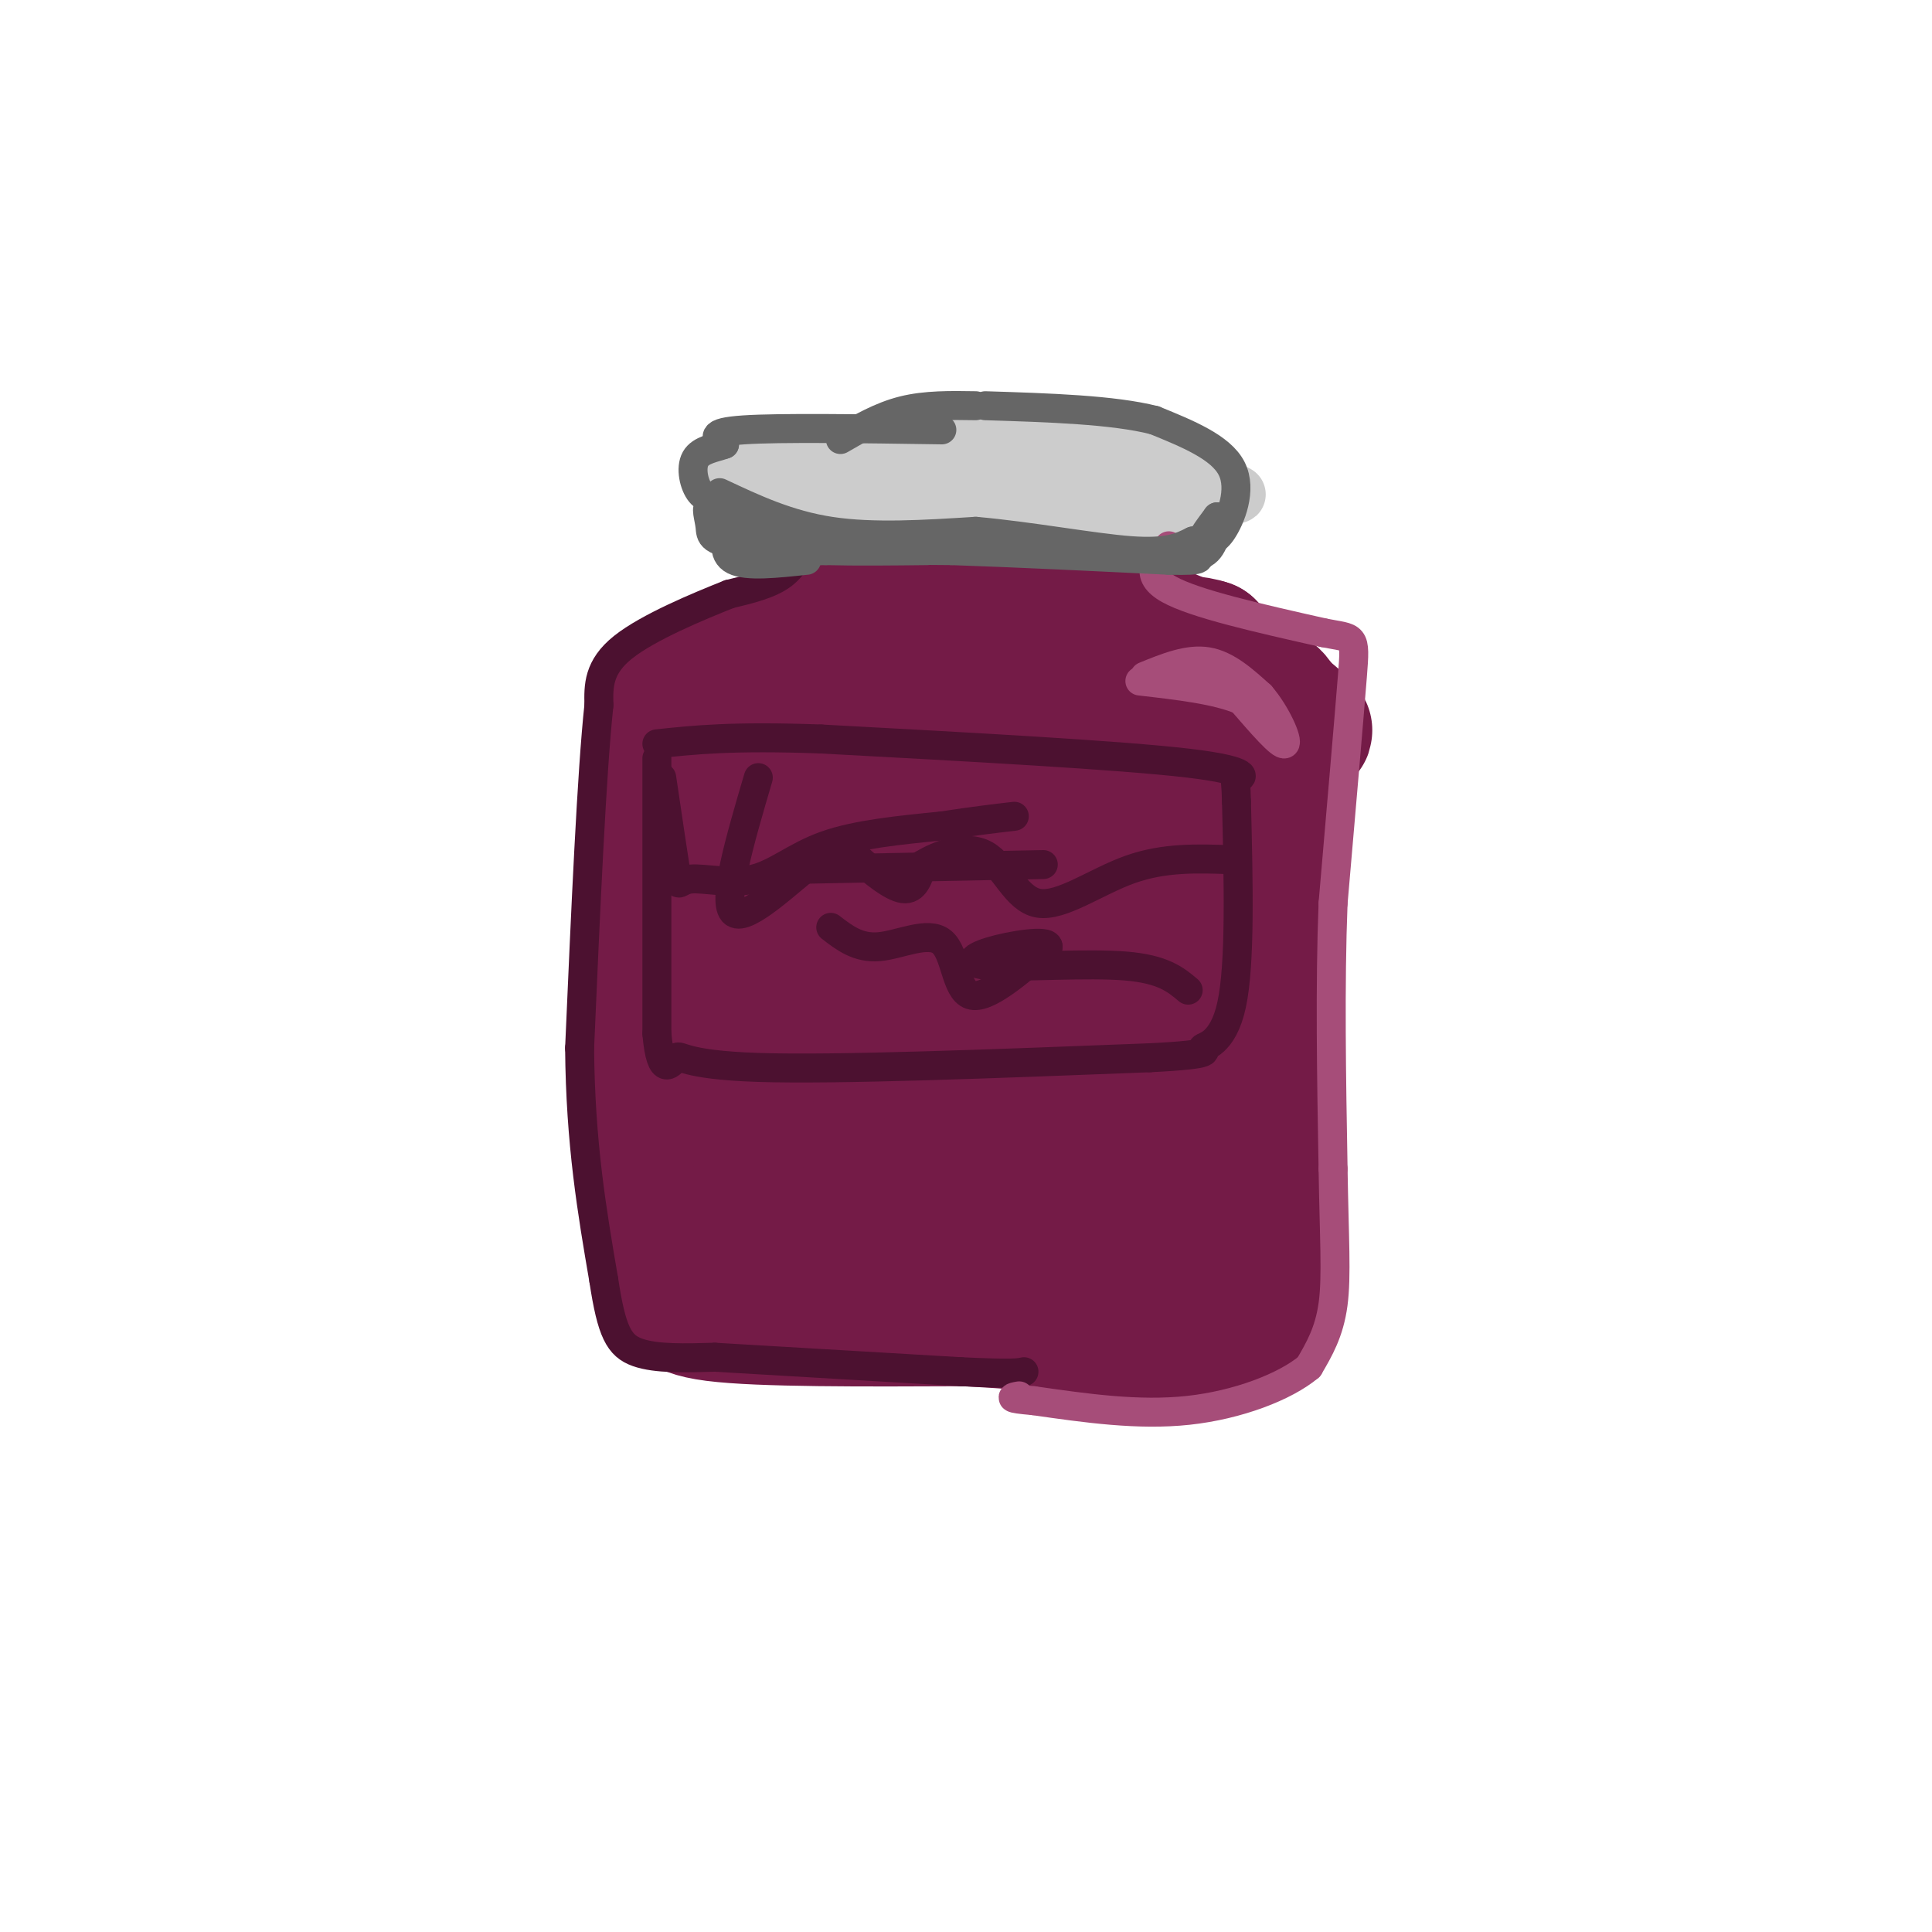 <svg viewBox='0 0 400 400' version='1.1' xmlns='http://www.w3.org/2000/svg' xmlns:xlink='http://www.w3.org/1999/xlink'><g fill='none' stroke='rgb(116,27,71)' stroke-width='28' stroke-linecap='round' stroke-linejoin='round'><path d='M138,149c0.000,0.000 -2.000,101.000 -2,101'/><path d='M136,250c1.024,19.476 4.583,17.667 5,18c0.417,0.333 -2.310,2.810 7,4c9.310,1.190 30.655,1.095 52,1'/><path d='M200,273c18.489,1.044 38.711,3.156 49,3c10.289,-0.156 10.644,-2.578 11,-5'/><path d='M260,271c2.333,2.022 2.667,9.578 3,-5c0.333,-14.578 0.667,-51.289 1,-88'/><path d='M264,178c1.178,-21.244 3.622,-30.356 -1,-34c-4.622,-3.644 -16.311,-1.822 -28,0'/><path d='M235,144c-6.133,-0.756 -7.467,-2.644 -19,-3c-11.533,-0.356 -33.267,0.822 -55,2'/><path d='M161,143c-9.274,0.583 -4.958,1.042 -4,1c0.958,-0.042 -1.440,-0.583 -2,13c-0.560,13.583 0.720,41.292 2,69'/><path d='M157,226c0.643,17.060 1.250,25.208 0,29c-1.250,3.792 -4.357,3.226 3,2c7.357,-1.226 25.179,-3.113 43,-5'/><path d='M203,252c15.000,0.095 31.000,2.833 38,0c7.000,-2.833 5.000,-11.238 4,-20c-1.000,-8.762 -1.000,-17.881 -1,-27'/><path d='M244,205c0.193,-12.515 1.175,-30.303 0,-40c-1.175,-9.697 -4.509,-11.303 -6,-13c-1.491,-1.697 -1.140,-3.485 -6,-3c-4.860,0.485 -14.930,3.242 -25,6'/><path d='M207,155c-13.957,3.850 -36.349,10.475 -46,13c-9.651,2.525 -6.560,0.949 0,8c6.560,7.051 16.589,22.729 20,37c3.411,14.271 0.206,27.136 -3,40'/><path d='M178,253c2.008,-0.837 8.527,-22.929 12,-41c3.473,-18.071 3.900,-32.122 5,-40c1.100,-7.878 2.873,-9.582 5,-5c2.127,4.582 4.608,15.452 5,24c0.392,8.548 -1.304,14.774 -3,21'/><path d='M202,212c-2.249,10.573 -6.371,26.504 -7,32c-0.629,5.496 2.233,0.556 6,-6c3.767,-6.556 8.437,-14.726 10,-25c1.563,-10.274 0.018,-22.650 1,-31c0.982,-8.350 4.491,-12.675 8,-17'/><path d='M220,165c2.455,2.960 4.591,18.859 6,28c1.409,9.141 2.089,11.522 0,18c-2.089,6.478 -6.947,17.052 -9,23c-2.053,5.948 -1.301,7.271 0,9c1.301,1.729 3.150,3.865 5,6'/><path d='M222,249c-0.142,-1.499 -2.997,-8.247 1,-10c3.997,-1.753 14.845,1.490 8,-5c-6.845,-6.490 -31.384,-22.711 -44,-33c-12.616,-10.289 -13.308,-14.644 -14,-19'/><path d='M173,182c-2.800,-3.622 -2.800,-3.178 -2,-3c0.800,0.178 2.400,0.089 4,0'/><path d='M138,163c0.000,0.000 2.000,-17.000 2,-17'/><path d='M140,146c3.500,-5.000 11.250,-9.000 19,-13'/><path d='M159,133c6.022,-3.178 11.578,-4.622 14,-6c2.422,-1.378 1.711,-2.689 1,-4'/><path d='M174,123c0.667,-1.833 1.833,-4.417 3,-7'/><path d='M177,116c0.822,0.022 1.378,3.578 3,5c1.622,1.422 4.311,0.711 7,0'/><path d='M187,121c6.000,0.000 17.500,0.000 29,0'/><path d='M216,121c6.200,-0.267 7.200,-0.933 9,0c1.800,0.933 4.400,3.467 7,6'/><path d='M232,127c3.333,2.000 8.167,4.000 13,6'/><path d='M245,133c4.500,2.500 9.250,5.750 14,9'/><path d='M259,142c4.889,3.533 10.111,7.867 11,9c0.889,1.133 -2.556,-0.933 -6,-3'/><path d='M264,148c-3.333,-2.833 -8.667,-8.417 -14,-14'/><path d='M250,134c-5.422,-1.911 -11.978,0.311 -16,0c-4.022,-0.311 -5.511,-3.156 -7,-6'/><path d='M227,128c-2.022,-2.933 -3.578,-7.267 -11,-9c-7.422,-1.733 -20.711,-0.867 -34,0'/><path d='M182,119c-6.833,0.000 -6.917,0.000 -7,0'/></g>
<g fill='none' stroke='rgb(204,204,204)' stroke-width='12' stroke-linecap='round' stroke-linejoin='round'><path d='M158,102c-3.583,-0.083 -7.167,-0.167 -8,-1c-0.833,-0.833 1.083,-2.417 3,-4'/><path d='M153,97c9.667,0.000 32.333,2.000 55,4'/><path d='M208,101c15.833,0.833 27.917,0.917 40,1'/><path d='M248,102c8.356,0.333 9.244,0.667 7,0c-2.244,-0.667 -7.622,-2.333 -13,-4'/><path d='M242,98c-12.833,-0.500 -38.417,0.250 -64,1'/><path d='M178,99c-16.978,0.156 -27.422,0.044 -30,0c-2.578,-0.044 2.711,-0.022 8,0'/><path d='M156,99c11.500,-1.333 36.250,-4.667 61,-8'/><path d='M217,91c14.289,-1.022 19.511,0.422 23,2c3.489,1.578 5.244,3.289 7,5'/><path d='M247,98c1.978,2.556 3.422,6.444 -7,8c-10.422,1.556 -32.711,0.778 -55,0'/><path d='M185,106c-15.000,-1.500 -25.000,-5.250 -35,-9'/><path d='M150,97c5.333,-2.833 36.167,-5.417 67,-8'/><path d='M217,89c13.333,-0.667 13.167,1.667 13,4'/></g>
<g fill='none' stroke='rgb(76,17,48)' stroke-width='6' stroke-linecap='round' stroke-linejoin='round'><path d='M167,111c-1.167,3.000 -2.333,6.000 -5,8c-2.667,2.000 -6.833,3.000 -11,4'/><path d='M151,123c-6.378,2.533 -16.822,6.867 -22,11c-5.178,4.133 -5.089,8.067 -5,12'/><path d='M124,146c-1.500,13.833 -2.750,42.417 -4,71'/><path d='M120,217c0.167,19.833 2.583,33.917 5,48'/><path d='M125,265c1.622,10.756 3.178,13.644 7,15c3.822,1.356 9.911,1.178 16,1'/><path d='M148,281c11.167,0.667 31.083,1.833 51,3'/><path d='M199,284c10.667,0.500 11.833,0.250 13,0'/><path d='M136,157c0.000,0.000 0.000,57.000 0,57'/><path d='M136,214c0.857,9.810 3.000,5.833 4,5c1.000,-0.833 0.857,1.476 17,2c16.143,0.524 48.571,-0.738 81,-2'/><path d='M238,219c14.679,-0.726 10.875,-1.542 11,-2c0.125,-0.458 4.179,-0.560 6,-9c1.821,-8.440 1.411,-25.220 1,-42'/><path d='M256,166c-0.155,-7.512 -1.042,-5.292 0,-5c1.042,0.292 4.012,-1.345 -10,-3c-14.012,-1.655 -45.006,-3.327 -76,-5'/><path d='M170,153c-18.333,-0.667 -26.167,0.167 -34,1'/><path d='M137,161c1.241,8.389 2.482,16.778 3,20c0.518,3.222 0.314,1.276 3,1c2.686,-0.276 8.262,1.118 13,0c4.738,-1.118 8.640,-4.748 15,-7c6.360,-2.252 15.180,-3.126 24,-4'/><path d='M195,171c6.500,-1.000 10.750,-1.500 15,-2'/><path d='M157,161c-3.831,13.024 -7.662,26.048 -5,28c2.662,1.952 11.817,-7.167 17,-11c5.183,-3.833 6.396,-2.378 9,0c2.604,2.378 6.601,5.679 9,6c2.399,0.321 3.199,-2.340 4,-5'/><path d='M191,179c3.132,-1.938 8.963,-4.282 13,-2c4.037,2.282 6.279,9.191 11,10c4.721,0.809 11.920,-4.483 19,-7c7.080,-2.517 14.040,-2.258 21,-2'/><path d='M216,179c0.000,0.000 -51.000,1.000 -51,1'/><path d='M172,192c2.839,2.190 5.679,4.381 10,4c4.321,-0.381 10.125,-3.333 13,-1c2.875,2.333 2.821,9.952 6,11c3.179,1.048 9.589,-4.476 16,-10'/><path d='M217,196c0.086,-1.518 -7.699,-0.314 -12,1c-4.301,1.314 -5.120,2.738 1,3c6.120,0.262 19.177,-0.640 27,0c7.823,0.640 10.411,2.820 13,5'/></g>
<g fill='none' stroke='rgb(166,77,121)' stroke-width='6' stroke-linecap='round' stroke-linejoin='round'><path d='M242,113c-2.667,3.000 -5.333,6.000 0,9c5.333,3.000 18.667,6.000 32,9'/><path d='M274,131c6.489,1.311 6.711,0.089 6,9c-0.711,8.911 -2.356,27.956 -4,47'/><path d='M276,187c-0.667,17.000 -0.333,36.000 0,55'/><path d='M276,242c0.222,14.200 0.778,22.200 0,28c-0.778,5.800 -2.889,9.400 -5,13'/><path d='M271,283c-4.911,4.111 -14.689,7.889 -25,9c-10.311,1.111 -21.156,-0.444 -32,-2'/><path d='M214,290c-5.833,-0.500 -4.417,-0.750 -3,-1'/><path d='M237,140c4.500,-1.833 9.000,-3.667 13,-3c4.000,0.667 7.500,3.833 11,7'/><path d='M261,144c3.222,3.711 5.778,9.489 5,10c-0.778,0.511 -4.889,-4.244 -9,-9'/><path d='M257,145c-5.000,-2.167 -13.000,-3.083 -21,-4'/></g>
<g fill='none' stroke='rgb(102,102,102)' stroke-width='6' stroke-linecap='round' stroke-linejoin='round'><path d='M195,89c-16.750,-0.250 -33.500,-0.500 -41,0c-7.500,0.500 -5.750,1.750 -4,3'/><path d='M150,92c-1.976,0.738 -4.917,1.083 -6,3c-1.083,1.917 -0.310,5.405 1,7c1.310,1.595 3.155,1.298 5,1'/><path d='M150,103c1.000,0.167 1.000,0.083 1,0'/><path d='M149,102c7.083,3.333 14.167,6.667 23,8c8.833,1.333 19.417,0.667 30,0'/><path d='M202,110c11.200,0.978 24.200,3.422 32,4c7.800,0.578 10.400,-0.711 13,-2'/><path d='M247,112c3.060,-0.107 4.208,0.625 6,-2c1.792,-2.625 4.226,-8.607 2,-13c-2.226,-4.393 -9.113,-7.196 -16,-10'/><path d='M239,87c-8.500,-2.167 -21.750,-2.583 -35,-3'/><path d='M202,84c-5.167,-0.083 -10.333,-0.167 -15,1c-4.667,1.167 -8.833,3.583 -13,6'/><path d='M150,106c0.000,0.000 4.000,7.000 4,7'/><path d='M154,113c3.500,1.333 10.250,1.167 17,1'/><path d='M171,114c6.333,0.167 13.667,0.083 21,0'/><path d='M167,116c-6.178,0.667 -12.356,1.333 -15,0c-2.644,-1.333 -1.756,-4.667 0,-6c1.756,-1.333 4.378,-0.667 7,0'/><path d='M159,110c5.044,0.222 14.156,0.778 14,1c-0.156,0.222 -9.578,0.111 -19,0'/><path d='M154,111c-4.333,-1.000 -5.667,-3.500 -7,-6'/><path d='M147,105c-1.060,-0.250 -0.208,2.125 0,4c0.208,1.875 -0.226,3.250 8,4c8.226,0.750 25.113,0.875 42,1'/><path d='M197,114c14.500,0.500 29.750,1.250 45,2'/><path d='M242,116c8.156,0.178 6.044,-0.378 6,-2c-0.044,-1.622 1.978,-4.311 4,-7'/><path d='M252,107c0.533,0.467 -0.133,5.133 -2,7c-1.867,1.867 -4.933,0.933 -8,0'/></g>
</svg>